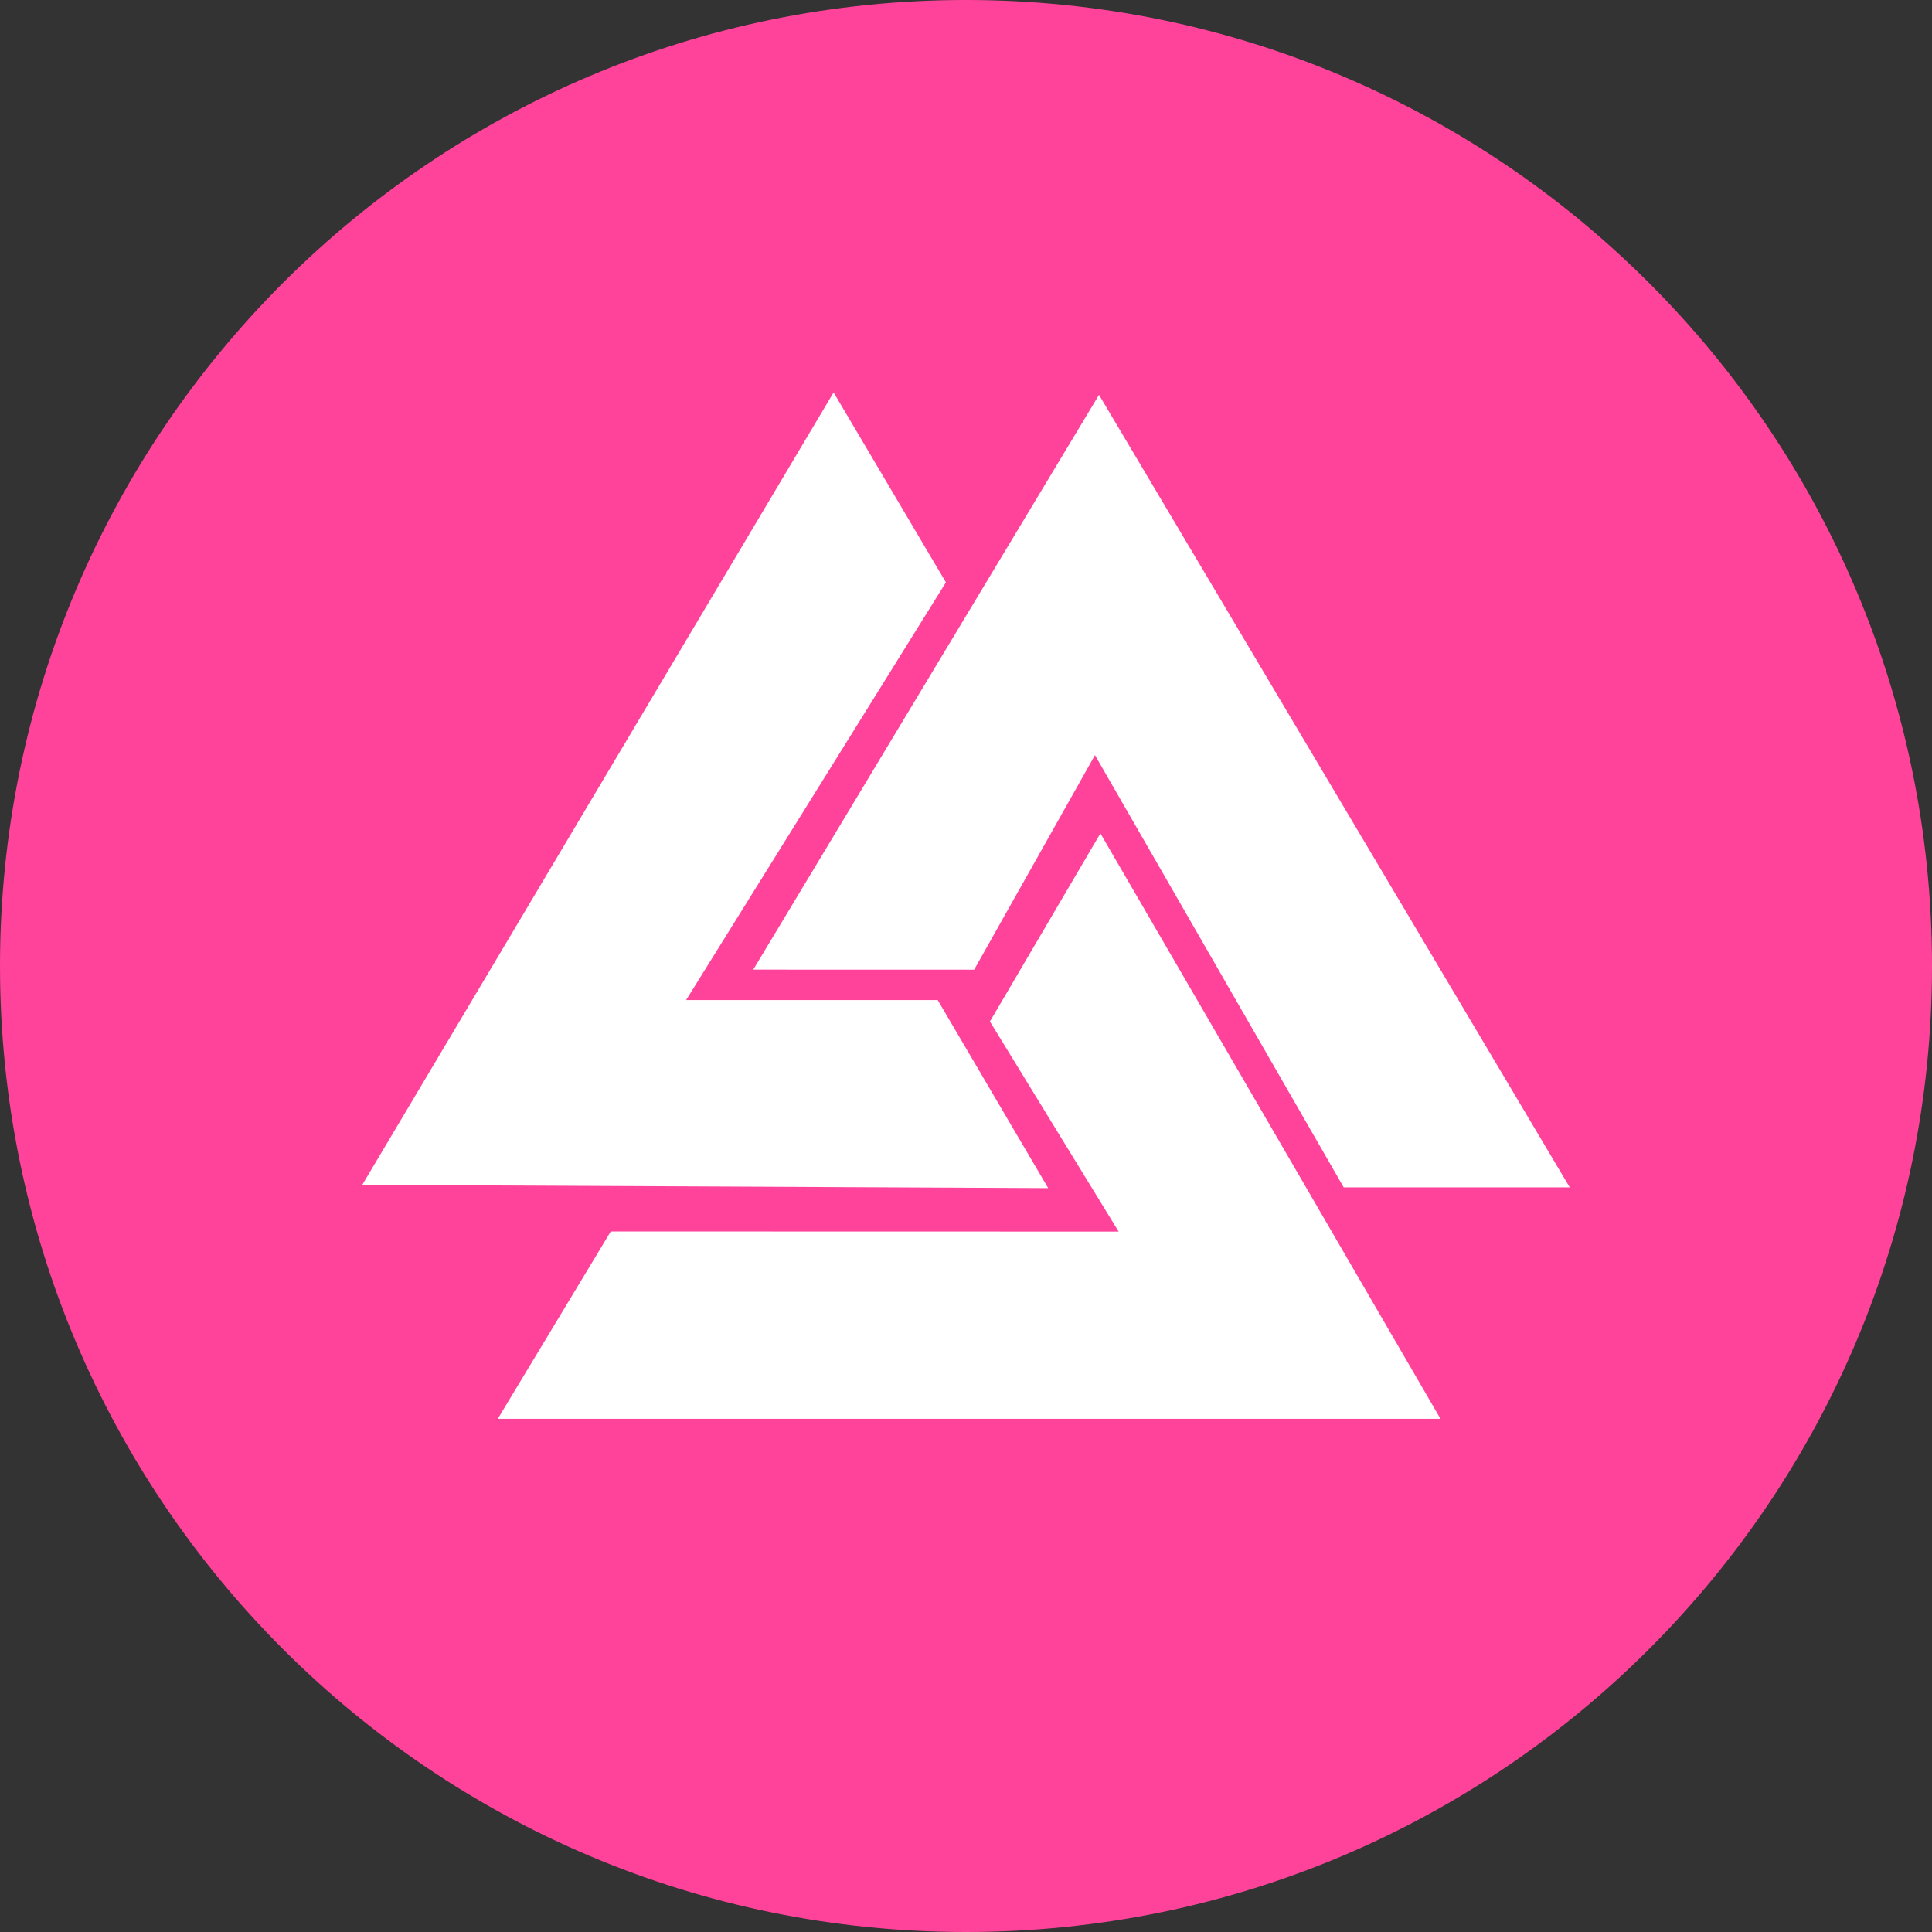 <?xml version="1.0" encoding="UTF-8"?>
<svg xmlns="http://www.w3.org/2000/svg" xmlns:xlink="http://www.w3.org/1999/xlink" width="600pt" height="600pt" viewBox="0 0 600 600" version="1.1">
<rect x="0" y="0" width="600" height="600" fill="#333333" stroke="none"/>
<g id="surface1">
<path style=" stroke:none;fill-rule:nonzero;fill:rgb(100%,26.275%,60.784%);fill-opacity:1;" d="M 600 300 C 600 465.684 465.684 600 300 600 C 134.316 600 0 465.684 0 300 C 0 134.316 134.316 0 300 0 C 465.684 0 600 134.316 600 300 Z M 600 300 "/>
<path style=" stroke:none;fill-rule:evenodd;fill:rgb(100%,100%,100%);fill-opacity:1;" d="M 341.738 258.824 L 447.355 440.625 L 154.594 440.625 L 189.676 382.445 L 347.398 382.48 L 307.426 317.23 Z M 233.926 301.125 L 341.305 122.625 L 487.5 368.758 L 417.301 368.758 L 340.051 234.508 L 302.531 301.145 Z M 325.52 368.98 L 112.5 367.969 L 258.883 121.875 L 293.758 180.863 L 213.074 310.574 L 291.207 310.574 Z M 325.52 368.98 "/>
</g>
</svg>
